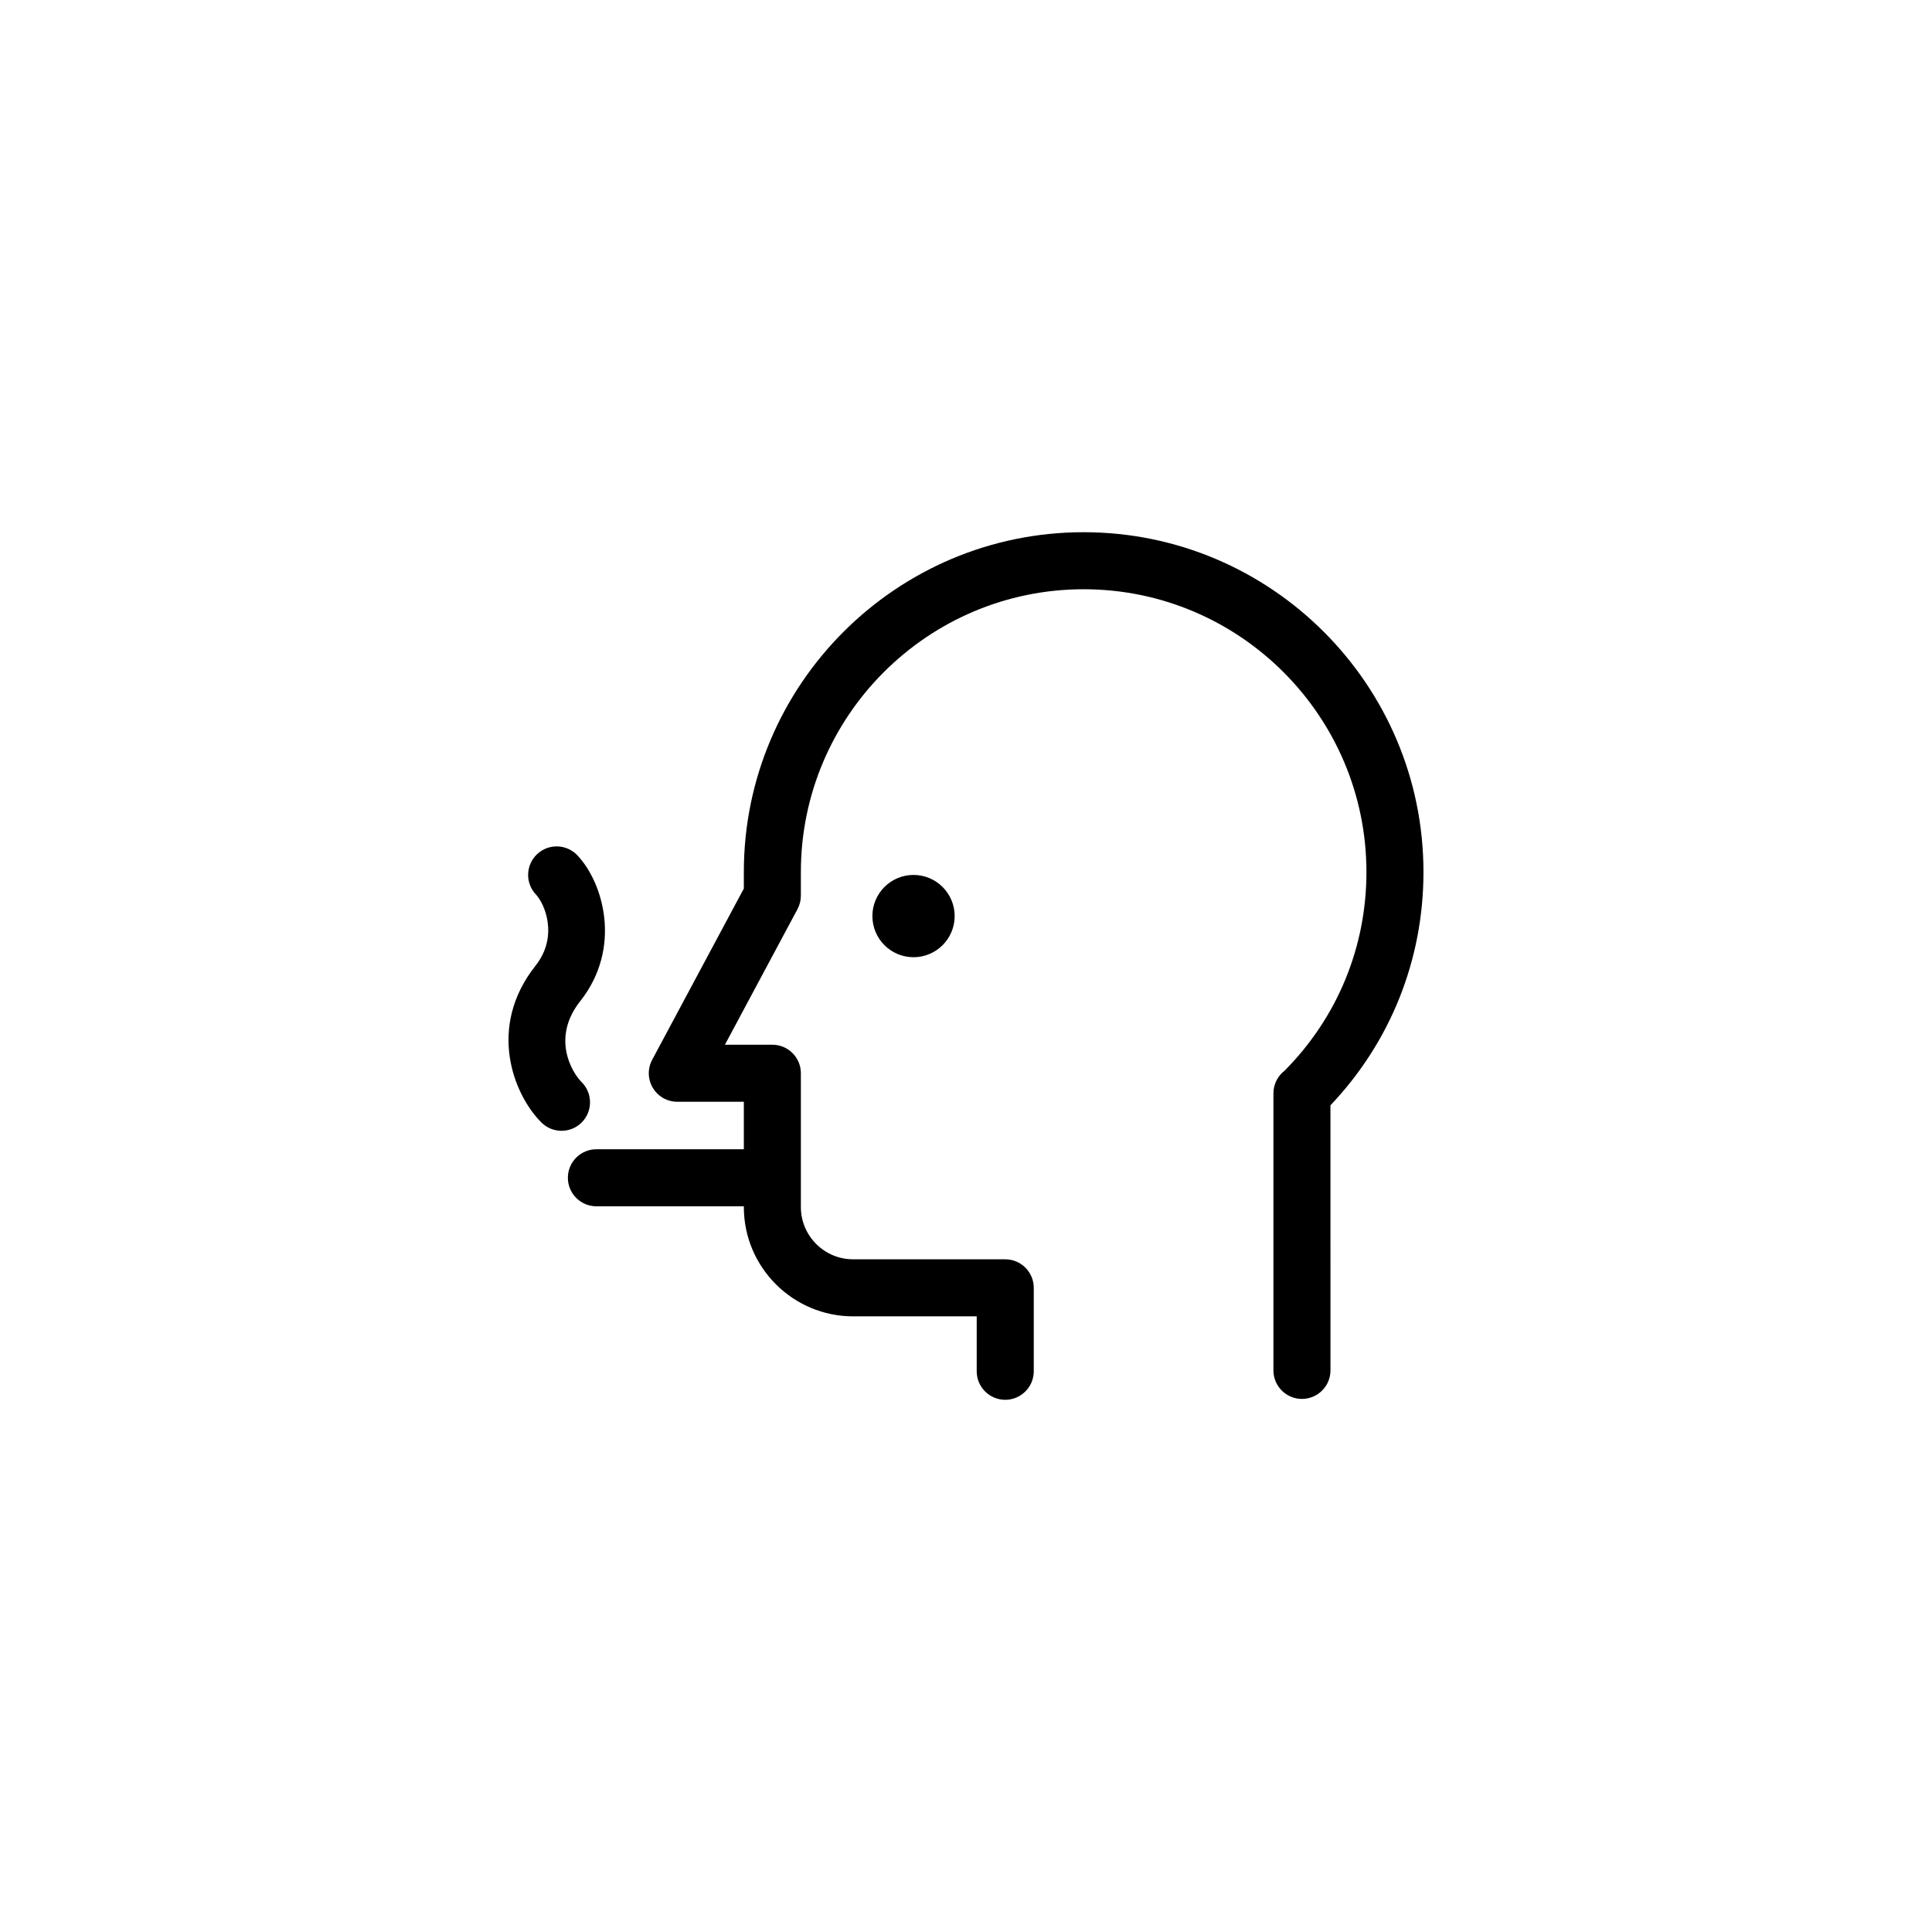 <?xml version="1.0" encoding="UTF-8"?>
<!-- Uploaded to: SVG Repo, www.svgrepo.com, Generator: SVG Repo Mixer Tools -->
<svg fill="#000000" width="800px" height="800px" version="1.1" viewBox="144 144 512 512" xmlns="http://www.w3.org/2000/svg">
 <path d="m431.18 285.04c-49.656 0-90.055 40.402-90.055 90.055v4.383l-24.293 45.375c-1.254 2.344-1.184 5.168 0.176 7.453 1.367 2.277 3.828 3.672 6.484 3.672h17.633v12.586h-39.074c-4.172 0-7.559 3.387-7.559 7.559s3.387 7.559 7.559 7.559h39.074v0.195c0 15.977 13 28.969 28.969 28.969h32.746v14.555c0 4.172 3.387 7.559 7.559 7.559 4.172 0 7.559-3.387 7.559-7.559v-22.113c0-4.172-3.387-7.559-7.559-7.559h-40.305c-7.644 0-13.855-6.211-13.855-13.855v-35.453c0-4.172-3.387-7.559-7.559-7.559h-12.57l19.23-35.922c0.59-1.098 0.898-2.324 0.898-3.566v-6.277c0-41.324 33.621-74.941 74.941-74.941 41.324 0 74.941 33.621 74.941 74.941 0 19.887-7.691 38.543-21.688 52.645-1.82 1.395-2.961 3.594-2.961 6v73.426c0 4.172 3.387 7.559 7.559 7.559s7.559-3.387 7.559-7.559l-0.008-70.246c15.922-16.766 24.652-38.598 24.652-61.824 0-49.656-40.395-90.055-90.055-90.055zm-55.988 101.73c0 6.019 4.883 10.902 10.902 10.902s10.902-4.883 10.902-10.902-4.883-10.902-10.902-10.902-10.902 4.879-10.902 10.902zm-77.043 44.012c-2.695-2.695-8.027-11.809-0.387-21.457 11.164-14.105 6.141-31.414-0.766-38.672-2.883-3.027-7.664-3.141-10.688-0.262-3.023 2.875-3.141 7.664-0.266 10.68 2.168 2.266 6.141 10.949-0.137 18.871-12.863 16.254-5.871 34.094 1.562 41.52 1.477 1.477 3.41 2.211 5.344 2.211s3.871-0.734 5.344-2.211c2.945-2.941 2.945-7.727-0.008-10.68z"/>
</svg>